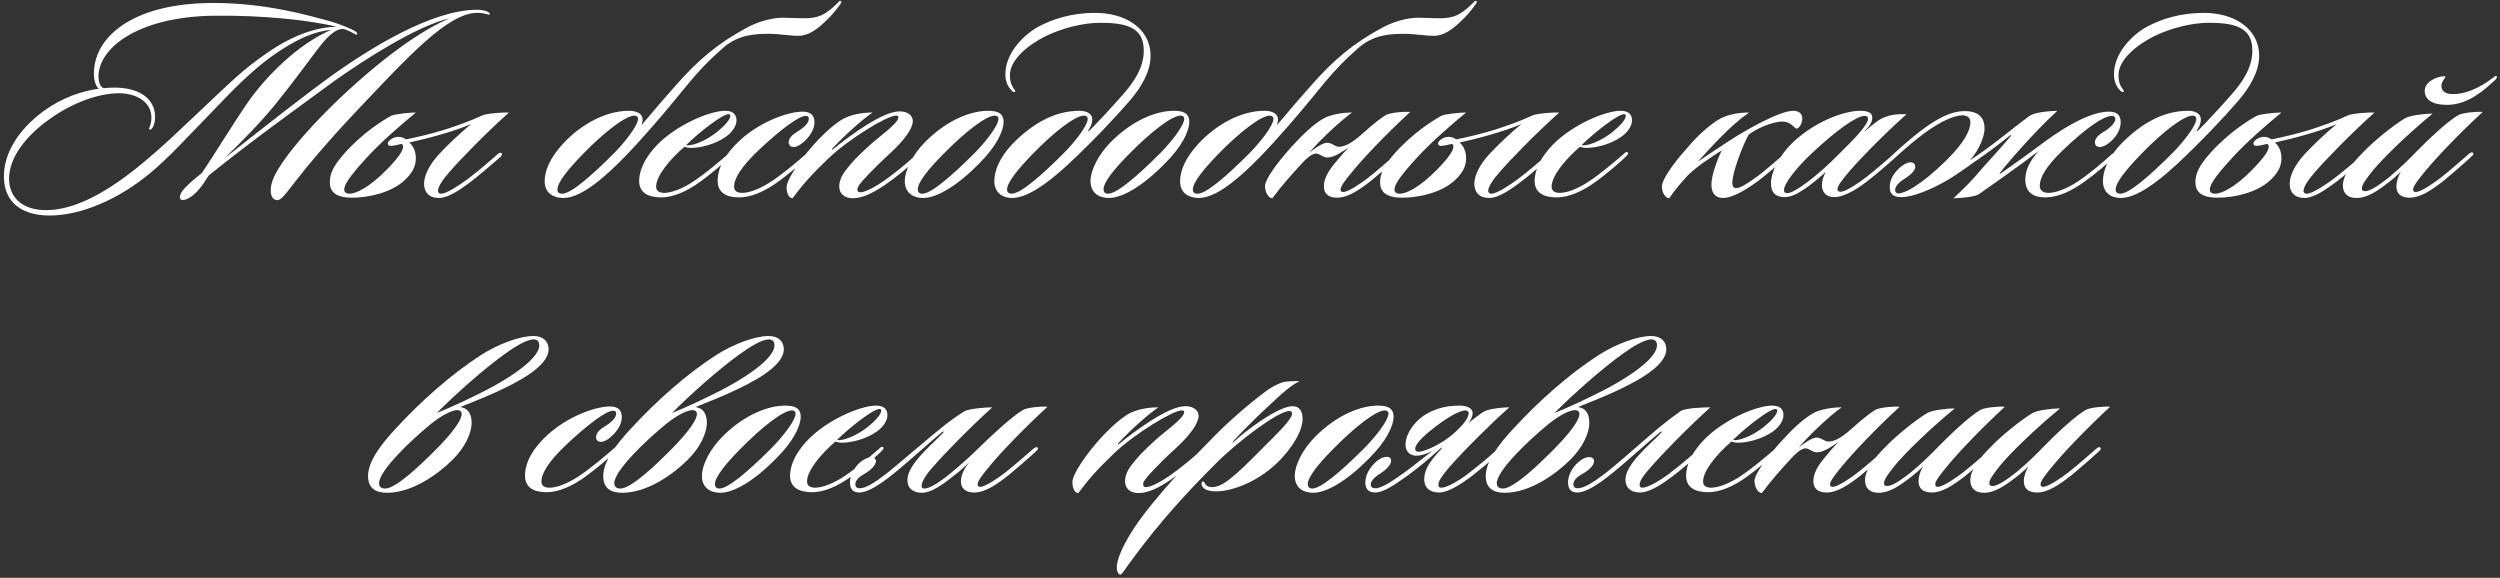 <?xml version="1.0" encoding="UTF-8"?> <svg xmlns="http://www.w3.org/2000/svg" width="424" height="98" viewBox="0 0 424 98" fill="none"><rect x="0" y="0" width="424" height="98" fill="#333333" stroke="none"/><path d="M83.04 2.424C82.944 2.664 82.512 2.184 80.928 2.184C75.888 2.184 69.024 9.816 60.096 19.224C55.44 24.168 52.368 27.864 50.304 30.504C47.952 33.528 47.52 34.2 46.656 33.864C46.128 33.672 45.696 32.856 46.032 31.272C46.608 28.44 51.6 22.392 57.456 16.824C64.848 9.816 71.376 5.16 76.272 3.096C70.704 4.392 61.92 10.056 56.88 13.608C49.68 18.888 42.432 24.072 35.376 29.784C34.944 30.504 34.416 31.32 33.888 31.944C32.496 33.672 31.152 34.104 30.72 33.864C30.24 33.624 30.576 32.664 31.392 31.848C32.592 30.6 33.312 30.12 34.272 29.304C36.288 26.328 39.744 20.664 42 17.4C45.12 12.936 50.496 7.512 56.16 5.064C53.328 5.304 50.256 6.6 46.128 9.528C42.912 11.832 39.888 14.856 36.72 18.168C32.16 22.872 28.512 26.856 25.536 29.304C20.016 33.912 13.632 36.552 8.4 36.552C3.408 36.552 0.768 34.056 0.672 30.216C0.528 26.184 3.024 22.056 7.392 18.84C10.56 16.536 13.92 15.432 16.752 15.048C16.368 14.76 15.984 13.944 15.936 12.792C15.696 6.6 22.08 0.504 36.192 0.504C45.168 0.504 52.32 2.616 56.064 3.624C57.504 4.056 59.328 4.776 60 5.16C60.384 5.352 60.72 5.64 60.528 5.832C60.432 5.976 60.24 5.784 59.76 5.544C59.28 5.304 58.608 4.92 58.032 4.92C57.12 4.92 55.872 5.784 54.336 7.752C52.56 10.008 50.208 13.368 46.704 17.688C44.16 20.808 41.28 23.736 38.064 26.856C44.736 21.576 52.08 15.816 56.64 12.552C62.832 8.184 73.2 1.656 80.928 1.656C82.272 1.656 83.232 2.136 83.04 2.424ZM57.12 4.536C52.752 3.48 45.12 2.568 36.24 2.664C23.088 2.856 16.704 8.328 16.704 12.936C16.704 14.04 17.088 14.808 17.568 14.952C18.192 14.904 18.72 14.856 19.344 14.856C23.712 14.856 26.304 16.776 26.304 19.848C26.304 21.096 25.776 22.152 25.344 21.96C25.104 21.816 25.68 21.336 25.68 19.944C25.68 17.304 23.184 15.816 20.16 15.816C16.752 15.816 12.24 17.4 8.304 20.28C4.56 22.92 1.536 26.664 1.536 30.264C1.536 33.624 3.936 35.64 7.824 35.64C12.864 35.64 18.528 32.376 24.24 27.624C27.504 24.936 29.76 22.728 34.56 18.216C38.688 14.328 41.184 11.784 45.264 9C49.968 5.736 53.952 4.584 57.12 4.536ZM74.513 26.088C75.809 24.696 78.065 22.536 79.889 21.048C78.305 21.72 76.433 22.344 74.561 22.872C72.737 23.4 70.961 23.832 69.425 24.168C69.953 24.648 70.529 25.464 70.529 26.856C70.529 28.392 69.713 29.64 68.369 30.792C66.209 32.664 62.561 33.528 59.681 33.528C56.897 33.528 55.937 32.472 55.937 30.936C55.937 29.448 56.513 28.152 58.433 25.992C61.505 22.536 64.913 20.424 66.305 19.656C66.929 19.32 69.617 19.08 70.529 19.08C67.985 21.192 64.721 23.976 62.129 26.808C59.009 30.216 58.385 31.416 58.385 32.136C58.385 32.664 58.769 32.856 59.297 32.856C60.209 32.856 62.465 31.992 65.681 28.68C67.745 26.568 68.369 25.464 68.369 24.888C68.369 24.696 68.321 24.456 68.081 24.408C67.553 24.552 66.641 24.744 66.257 24.744C65.969 24.744 65.777 24.6 65.777 24.312C65.777 23.832 66.785 23.208 67.505 23.208C68.129 23.208 68.513 23.4 68.849 23.64C71.009 23.208 73.169 22.68 75.377 22.008C77.441 21.336 79.553 20.616 81.713 19.608C82.433 19.224 85.457 19.032 86.321 19.08C82.193 22.776 77.873 27.24 76.193 29.208C75.041 30.504 74.273 31.704 74.273 32.376C74.273 32.616 74.417 32.856 74.801 32.856C75.761 32.856 78.017 31.32 79.265 30.408C80.897 29.208 83.393 27.048 84.401 26.136C84.641 25.944 84.881 25.8 85.073 25.992C85.217 26.136 85.121 26.376 84.881 26.616C83.681 27.672 80.753 30.168 79.697 30.936C78.113 32.088 76.097 33.576 74.417 33.576C72.785 33.576 71.921 32.616 71.921 31.176C71.921 29.784 72.785 27.96 74.513 26.088ZM126.503 4.776C128.279 3.816 130.487 3.048 132.695 3C133.655 3 134.999 3.096 136.535 3.096C138.071 3.096 139.175 2.76 140.039 2.184C140.759 1.704 141.383 1.176 142.199 0.36C142.247 0.264 142.439 0.072 142.583 0.168C142.823 0.264 142.631 0.552 142.535 0.696C141.575 1.992 140.951 2.712 140.039 3.576C138.599 4.968 137.111 6.072 135.431 6.072C133.847 6.072 132.119 5.736 130.535 5.736C128.087 5.736 125.255 5.832 122.615 8.136C117.719 12.408 116.423 14.856 110.711 21.384C103.703 29.448 98.903 33.576 95.543 33.576C94.007 33.576 92.375 32.856 92.375 30.744C92.375 29.016 93.239 26.76 95.591 24.264C98.567 21.096 102.695 18.792 106.679 18.792C107.831 18.792 108.983 19.176 108.983 20.28C108.983 20.616 108.887 20.904 108.791 21.24C111.671 17.832 112.727 16.584 114.791 14.28C118.439 10.152 121.751 7.368 126.503 4.776ZM108.215 20.136C108.215 19.848 107.975 19.608 107.591 19.608C106.151 19.608 102.551 22.296 98.663 26.328C96.407 28.68 94.535 30.936 94.535 32.136C94.535 32.616 94.823 32.856 95.303 32.856C96.743 32.904 100.103 30.024 104.087 26.04C105.767 24.36 108.215 21.336 108.215 20.136ZM112.144 33.48C109.984 33.48 108.4 32.712 108.4 30.696C108.4 28.68 109.552 26.52 111.52 24.504C114.832 21.144 120.352 18.792 122.992 18.792C124.576 18.792 124.912 19.656 124.912 20.424C124.912 21.336 124.192 22.44 123.088 23.208C121.312 24.456 118.864 25.08 117.232 25.08C116.752 25.08 116.32 24.984 116.08 24.888C113.44 27.192 111.28 29.88 111.28 31.656C111.28 32.424 111.856 32.712 112.672 32.712C114.016 32.712 116.032 31.848 117.712 30.696C119.536 29.496 121.984 27.432 123.472 26.136C123.76 25.848 124 25.656 124.192 25.848C124.336 25.992 124.24 26.184 124.048 26.376C122.944 27.528 120.448 29.592 118.864 30.744C116.512 32.472 114.16 33.48 112.144 33.48ZM123.856 19.656C123.856 19.464 123.808 19.368 123.568 19.368C122.56 19.32 118.576 22.44 116.368 24.6C116.464 24.648 116.56 24.648 116.704 24.648C117.664 24.648 119.728 23.88 121.6 22.392C122.896 21.336 123.856 20.28 123.856 19.656ZM138.131 20.76C138.131 22.056 137.171 23.4 136.067 24.264C135.731 24.552 135.155 24.936 134.579 24.936C134.147 24.936 133.763 24.696 133.763 24.12C133.763 23.496 134.339 22.872 135.059 22.44C136.547 21.528 137.171 20.808 137.171 20.136C137.171 19.896 137.075 19.656 136.643 19.656C135.539 19.656 132.563 21.816 128.819 25.32C125.651 28.296 124.499 30.312 124.499 31.656C124.499 32.424 125.075 32.712 125.891 32.712C127.235 32.712 129.251 31.848 130.931 30.696C132.755 29.496 135.203 27.432 136.691 26.136C136.979 25.848 137.219 25.656 137.411 25.848C137.555 25.992 137.459 26.184 137.267 26.376C136.163 27.528 133.667 29.592 132.083 30.744C129.731 32.472 127.379 33.48 125.363 33.48C123.203 33.48 121.715 32.664 121.715 30.696C121.715 28.296 123.155 25.944 125.507 23.784C129.011 20.568 133.715 18.936 136.115 18.936C137.603 18.936 138.131 19.656 138.131 20.76ZM155.631 26.424C155.823 26.664 155.583 26.904 155.343 27.144C153.903 28.44 152.175 29.928 150.015 31.416C148.143 32.664 146.319 33.624 144.639 33.624C143.343 33.624 142.335 32.952 142.335 31.608C142.335 30.888 142.623 29.976 143.295 29.064C144.543 27.384 145.455 26.52 147.423 24.696C148.911 23.304 152.367 20.952 152.367 19.896C152.367 19.704 152.271 19.608 151.935 19.608C150.447 19.608 144.015 23.544 140.559 26.808C137.487 29.736 136.143 31.32 134.415 33.624C133.791 33.624 133.407 32.76 133.407 31.752C133.407 30.552 135.567 27.096 138.735 23.736C140.367 22.056 141.519 21.096 142.623 20.376C144.207 19.368 146.415 19.08 147.999 19.08C146.415 20.136 143.247 22.92 141.183 25.176C140.991 25.416 141.135 25.416 141.279 25.32C143.919 23.16 149.631 18.888 152.559 18.888C153.855 18.888 154.815 19.512 154.815 20.568C154.767 21.816 153.423 23.736 150.975 25.992C149.439 27.384 148.095 28.728 147.135 29.736C145.887 31.032 145.407 31.704 145.407 32.136C145.407 32.472 145.599 32.616 145.887 32.616C146.703 32.616 148.383 31.752 150.015 30.6C151.695 29.4 153.375 28.056 154.959 26.616C155.103 26.52 155.439 26.184 155.631 26.424ZM167.564 18.792C169.148 18.792 170.204 19.176 170.204 20.664C170.204 22.296 168.908 24.888 166.124 27.672C162.092 31.8 158.684 33.576 156.572 33.576C154.988 33.576 153.452 32.808 153.452 30.696C153.452 28.92 154.748 26.232 156.956 24.024C160.748 20.232 164.78 18.792 167.564 18.792ZM169.34 20.136C169.34 19.848 169.148 19.608 168.764 19.608C167.324 19.56 163.724 22.296 159.788 26.328C157.532 28.632 155.66 30.888 155.66 32.088C155.66 32.568 155.9 32.856 156.428 32.856C157.868 32.856 161.228 30.024 165.212 26.04C166.892 24.36 169.34 21.384 169.34 20.136ZM195.136 9.48C195.136 12.168 193.552 14.808 191.584 17.112C189.136 19.944 185.056 24.264 181.12 27.912C177.328 31.416 174.064 33.576 171.664 33.576C169.984 33.576 168.64 32.664 168.64 30.696C168.64 29.112 169.408 26.808 171.76 24.36C175.072 21 178.816 18.792 183.088 18.792C184.288 18.792 185.248 19.272 185.248 20.232C185.248 21 184.96 21.48 184.624 22.056C184.432 22.296 184.528 22.344 184.768 22.152C185.872 21.096 189.184 17.496 190.384 16.104C192.352 13.896 193.984 11.448 193.984 8.568C193.984 4.728 191.2 3.864 186.592 3.864C183.52 3.864 179.872 4.872 177.28 6.168C174.496 7.56 171.28 10.056 171.28 12.744C171.28 13.704 171.52 14.472 171.856 14.904C172.096 15.288 172.288 15.432 172.144 15.576C171.952 15.672 171.712 15.528 171.616 15.384C170.992 14.808 170.512 13.896 170.512 12.6C170.512 8.76 173.968 5.64 176.272 4.44C178.576 3.24 181.696 2.184 185.776 2.184C190.816 2.184 195.136 4.776 195.136 9.48ZM184.48 20.184C184.48 19.8 184.24 19.608 183.856 19.608C182.368 19.608 178.816 22.296 174.928 26.328C172.672 28.68 170.8 30.936 170.8 32.136C170.8 32.616 171.088 32.856 171.568 32.856C173.056 32.856 176.416 29.976 180.352 26.04C182.032 24.36 184.432 21.432 184.48 20.184ZM199.064 18.792C200.648 18.792 201.704 19.176 201.704 20.664C201.704 22.296 200.408 24.888 197.624 27.672C193.592 31.8 190.184 33.576 188.072 33.576C186.488 33.576 184.952 32.808 184.952 30.696C184.952 28.92 186.248 26.232 188.456 24.024C192.248 20.232 196.28 18.792 199.064 18.792ZM200.84 20.136C200.84 19.848 200.648 19.608 200.264 19.608C198.824 19.56 195.224 22.296 191.288 26.328C189.032 28.632 187.16 30.888 187.16 32.088C187.16 32.568 187.4 32.856 187.928 32.856C189.368 32.856 192.728 30.024 196.712 26.04C198.392 24.36 200.84 21.384 200.84 20.136ZM234.268 4.776C236.044 3.816 238.252 3.048 240.46 3C241.42 3 242.764 3.096 244.3 3.096C245.836 3.096 246.94 2.76 247.804 2.184C248.524 1.704 249.148 1.176 249.964 0.36C250.012 0.264 250.204 0.072 250.348 0.168C250.588 0.264 250.396 0.552 250.3 0.696C249.34 1.992 248.716 2.712 247.804 3.576C246.364 4.968 244.876 6.072 243.196 6.072C241.612 6.072 239.884 5.736 238.3 5.736C235.852 5.736 233.02 5.832 230.38 8.136C225.484 12.408 224.188 14.856 218.476 21.384C211.468 29.448 206.668 33.576 203.308 33.576C201.772 33.576 200.14 32.856 200.14 30.744C200.14 29.016 201.004 26.76 203.356 24.264C206.332 21.096 210.46 18.792 214.444 18.792C215.596 18.792 216.748 19.176 216.748 20.28C216.748 20.616 216.652 20.904 216.556 21.24C219.436 17.832 220.492 16.584 222.556 14.28C226.204 10.152 229.516 7.368 234.268 4.776ZM215.98 20.136C215.98 19.848 215.74 19.608 215.356 19.608C213.916 19.608 210.316 22.296 206.428 26.328C204.172 28.68 202.3 30.936 202.3 32.136C202.3 32.616 202.588 32.856 203.068 32.856C204.508 32.904 207.868 30.024 211.852 26.04C213.532 24.36 215.98 21.336 215.98 20.136ZM227.361 32.136C227.361 32.376 227.457 32.568 227.793 32.568C228.705 32.568 230.961 30.984 232.017 30.168C233.553 28.968 235.521 27.24 236.721 26.184C236.961 25.992 237.297 25.704 237.489 25.896C237.681 26.088 237.537 26.28 237.345 26.472C235.953 27.768 233.553 29.832 232.545 30.648C230.337 32.376 228.513 33.528 226.785 33.528C225.249 33.528 224.529 32.808 224.529 31.608C224.529 30.264 225.297 29.016 226.353 27.72C227.121 26.76 227.937 25.848 228.705 25.032C227.649 25.704 226.305 26.712 225.153 26.712C224.337 26.712 223.857 26.04 223.185 26.04C222.417 26.04 221.313 27.144 220.881 27.624C219.201 29.448 217.377 31.464 215.793 33.624C215.121 33.624 214.545 32.568 214.545 31.56C214.545 30.456 216.465 27.768 219.009 24.936C220.785 22.968 222.657 21.144 224.481 20.088C225.489 19.512 227.457 19.08 229.329 19.08C227.601 20.28 224.193 23.4 222.033 25.896C222.897 25.224 224.289 24.216 225.057 24.216C225.921 24.216 226.401 24.888 227.073 24.888C228.033 24.888 229.089 24.312 230.337 23.304C231.441 22.392 233.313 20.568 235.041 19.512C235.521 19.224 237.441 18.888 239.169 18.984C235.041 22.776 231.153 26.904 229.473 28.968C228.273 30.408 227.361 31.56 227.361 32.136ZM252.638 26.088C253.934 24.696 256.19 22.536 258.014 21.048C256.43 21.72 254.558 22.344 252.686 22.872C250.862 23.4 249.086 23.832 247.55 24.168C248.078 24.648 248.654 25.464 248.654 26.856C248.654 28.392 247.838 29.64 246.494 30.792C244.334 32.664 240.686 33.528 237.806 33.528C235.022 33.528 234.062 32.472 234.062 30.936C234.062 29.448 234.638 28.152 236.558 25.992C239.63 22.536 243.038 20.424 244.43 19.656C245.054 19.32 247.742 19.08 248.654 19.08C246.11 21.192 242.846 23.976 240.254 26.808C237.134 30.216 236.51 31.416 236.51 32.136C236.51 32.664 236.894 32.856 237.422 32.856C238.334 32.856 240.59 31.992 243.806 28.68C245.87 26.568 246.494 25.464 246.494 24.888C246.494 24.696 246.446 24.456 246.206 24.408C245.678 24.552 244.766 24.744 244.382 24.744C244.094 24.744 243.902 24.6 243.902 24.312C243.902 23.832 244.91 23.208 245.63 23.208C246.254 23.208 246.638 23.4 246.974 23.64C249.134 23.208 251.294 22.68 253.502 22.008C255.566 21.336 257.678 20.616 259.838 19.608C260.558 19.224 263.582 19.032 264.446 19.08C260.318 22.776 255.998 27.24 254.318 29.208C253.166 30.504 252.398 31.704 252.398 32.376C252.398 32.616 252.542 32.856 252.926 32.856C253.886 32.856 256.142 31.32 257.39 30.408C259.022 29.208 261.518 27.048 262.526 26.136C262.766 25.944 263.006 25.8 263.198 25.992C263.342 26.136 263.246 26.376 263.006 26.616C261.806 27.672 258.878 30.168 257.822 30.936C256.238 32.088 254.222 33.576 252.542 33.576C250.91 33.576 250.046 32.616 250.046 31.176C250.046 29.784 250.91 27.96 252.638 26.088ZM264.019 33.48C261.859 33.48 260.275 32.712 260.275 30.696C260.275 28.68 261.427 26.52 263.395 24.504C266.707 21.144 272.227 18.792 274.867 18.792C276.451 18.792 276.787 19.656 276.787 20.424C276.787 21.336 276.067 22.44 274.963 23.208C273.187 24.456 270.739 25.08 269.107 25.08C268.627 25.08 268.195 24.984 267.955 24.888C265.315 27.192 263.155 29.88 263.155 31.656C263.155 32.424 263.731 32.712 264.547 32.712C265.891 32.712 267.907 31.848 269.587 30.696C271.411 29.496 273.859 27.432 275.347 26.136C275.635 25.848 275.875 25.656 276.067 25.848C276.211 25.992 276.115 26.184 275.923 26.376C274.819 27.528 272.323 29.592 270.739 30.744C268.387 32.472 266.035 33.48 264.019 33.48ZM275.731 19.656C275.731 19.464 275.683 19.368 275.443 19.368C274.435 19.32 270.451 22.44 268.243 24.6C268.339 24.648 268.435 24.648 268.579 24.648C269.539 24.648 271.603 23.88 273.475 22.392C274.771 21.336 275.731 20.28 275.731 19.656ZM290.258 31.272C290.258 29.784 291.122 27.432 291.986 25.512C290.882 26.184 289.874 26.904 288.962 27.528C288.194 28.056 286.658 29.256 286.034 29.976C285.17 30.936 283.874 32.424 283.106 33.624C282.434 33.624 281.858 32.616 281.858 31.656C281.858 30.456 283.778 27.72 286.082 25.176C287.858 23.016 289.874 21.288 291.314 20.376C292.85 19.368 295.058 19.08 296.642 19.08C294.866 20.328 293.474 21.624 291.986 23.112C290.354 24.744 288.722 26.568 287.954 27.432C289.25 26.52 290.594 25.656 293.282 23.88C295.922 22.152 301.778 18.792 304.13 18.792C304.946 18.792 305.666 19.128 305.666 20.136C305.666 20.904 305.234 21.624 304.754 21.816C304.466 21.816 304.13 21.336 303.698 21.048C303.362 20.808 302.882 20.616 302.306 20.616C300.434 20.616 297.554 22.008 296.546 22.872C295.442 24.936 293.81 29.256 293.81 30.984C293.81 31.416 293.906 31.896 294.434 31.896C295.058 31.896 295.97 31.416 298.034 29.928C299.186 29.064 300.962 27.528 302.306 26.376C302.498 26.184 302.834 25.896 303.026 26.136C303.122 26.232 303.122 26.472 302.882 26.712C301.49 28.008 299.378 29.784 298.226 30.648C295.73 32.52 293.57 33.576 292.274 33.576C290.738 33.576 290.258 32.568 290.258 31.272ZM323.347 19.368C319.219 23.064 315.283 27.144 313.603 29.112C312.499 30.456 311.635 31.464 311.635 32.088C311.635 32.328 311.779 32.52 312.163 32.52C313.075 32.52 315.283 30.984 316.483 30.072C318.019 28.872 319.651 27.432 320.899 26.376C321.139 26.136 321.331 26.088 321.475 26.232C321.715 26.472 321.379 26.76 321.187 26.952C319.843 28.152 318.403 29.4 316.915 30.552C315.475 31.704 312.979 33.432 311.059 33.432C309.859 33.432 308.995 32.712 308.995 31.416C308.995 30.696 309.187 29.976 309.667 29.16C306.835 31.656 304.483 33.432 302.707 33.432C301.315 33.432 300.355 32.856 300.355 31.032C300.355 29.16 301.795 26.424 303.763 24.456C307.411 20.808 312.547 18.792 315.475 18.792C316.579 18.792 317.539 19.032 317.539 19.896C317.539 20.472 317.395 21.096 316.291 22.152C316.147 22.296 316.243 22.296 316.339 22.2C318.067 20.76 318.739 20.184 319.843 19.8C320.659 19.464 321.667 19.368 322.579 19.368H323.347ZM316.819 20.136C316.819 19.8 316.627 19.656 316.243 19.656C314.899 19.656 311.491 22.008 306.979 26.28C304.531 28.632 302.563 31.176 302.563 32.232C302.563 32.568 302.707 32.76 303.139 32.76C304.339 32.76 308.275 29.832 312.019 25.992C313.699 24.312 316.819 21.336 316.819 20.136ZM343.493 30.504C343.493 28.92 344.117 27.48 345.749 25.608C342.293 28.296 338.261 31.032 335.669 32.904C334.949 33.432 332.261 33.624 331.301 33.624C333.077 31.992 334.469 30.6 336.197 28.536C338.021 26.52 340.469 23.784 340.997 23.112C341.141 22.872 341.141 22.776 340.901 22.968C340.325 23.4 337.973 25.32 336.005 26.664C334.421 27.72 332.261 29.4 330.197 30.6C327.461 32.184 324.389 33.432 322.469 33.432C321.029 33.432 320.501 32.856 320.501 31.752C320.501 30.552 321.029 29.592 322.037 28.584C322.613 28.008 323.477 27.528 323.957 27.528C324.629 27.528 324.821 27.912 324.821 28.344C324.821 28.968 324.005 29.688 322.949 30.36C321.845 31.08 321.413 31.704 321.413 32.232C321.413 32.568 321.605 32.808 321.989 32.808C322.517 32.808 323.573 32.376 324.485 31.8C326.357 30.6 327.941 29.304 330.101 27.192C333.221 24.12 334.181 22.056 334.181 20.712C334.181 19.8 333.413 19.56 332.837 19.56C331.541 19.56 329.621 20.472 328.229 21.336C325.733 22.824 322.421 25.8 321.029 27.096C320.645 27.432 320.453 27.48 320.309 27.336C320.213 27.144 320.309 26.904 320.549 26.664C322.181 25.128 325.109 22.536 327.221 21.144C329.093 19.896 331.109 18.84 333.173 18.84C335.669 18.84 336.581 20.04 336.581 21.816C336.581 22.92 335.861 25.224 334.085 27.192C337.781 24.84 341.237 21.816 344.213 19.656C345.077 19.032 347.477 18.84 348.917 18.792C347.621 19.992 346.517 21.096 345.317 22.344C343.349 24.36 339.701 28.536 339.221 29.304C339.029 29.496 339.173 29.544 339.269 29.448C339.845 29.016 342.581 27.144 344.645 25.608C346.277 24.408 347.621 23.352 349.829 21.96C352.757 20.136 355.541 18.936 357.653 18.936C358.997 18.936 359.669 19.464 359.669 20.76C359.669 22.104 358.757 23.448 357.653 24.264C357.317 24.552 356.645 24.936 356.117 24.936C355.685 24.936 355.301 24.696 355.301 24.12C355.301 23.496 355.925 22.872 356.645 22.44C358.133 21.576 358.757 20.712 358.757 20.184C358.757 19.848 358.565 19.656 358.181 19.656C356.693 19.656 353.717 21.816 350.021 25.32C346.901 28.296 345.941 30.168 345.941 31.512C345.941 32.424 346.661 32.712 347.429 32.712C348.821 32.712 350.837 31.848 352.517 30.696C354.341 29.496 356.645 27.528 358.181 26.136C358.517 25.896 358.757 25.752 358.901 25.896C359.093 26.088 359.045 26.232 358.853 26.424C357.557 27.624 355.253 29.592 353.621 30.744C351.269 32.472 348.965 33.48 346.901 33.48C344.741 33.48 343.493 32.52 343.493 30.504ZM383.152 9.48C383.152 12.168 381.568 14.808 379.6 17.112C377.152 19.944 373.072 24.264 369.136 27.912C365.344 31.416 362.08 33.576 359.68 33.576C358 33.576 356.656 32.664 356.656 30.696C356.656 29.112 357.424 26.808 359.776 24.36C363.088 21 366.832 18.792 371.104 18.792C372.304 18.792 373.264 19.272 373.264 20.232C373.264 21 372.976 21.48 372.64 22.056C372.448 22.296 372.544 22.344 372.784 22.152C373.888 21.096 377.2 17.496 378.4 16.104C380.368 13.896 382 11.448 382 8.568C382 4.728 379.216 3.864 374.608 3.864C371.536 3.864 367.888 4.872 365.296 6.168C362.512 7.56 359.296 10.056 359.296 12.744C359.296 13.704 359.536 14.472 359.872 14.904C360.112 15.288 360.304 15.432 360.16 15.576C359.968 15.672 359.728 15.528 359.632 15.384C359.008 14.808 358.528 13.896 358.528 12.6C358.528 8.76 361.984 5.64 364.288 4.44C366.592 3.24 369.712 2.184 373.792 2.184C378.832 2.184 383.152 4.776 383.152 9.48ZM372.496 20.184C372.496 19.8 372.256 19.608 371.872 19.608C370.384 19.608 366.832 22.296 362.944 26.328C360.688 28.68 358.816 30.936 358.816 32.136C358.816 32.616 359.104 32.856 359.584 32.856C361.072 32.856 364.432 29.976 368.368 26.04C370.048 24.36 372.448 21.432 372.496 20.184ZM390.919 26.088C392.215 24.696 394.471 22.536 396.295 21.048C394.711 21.72 392.839 22.344 390.967 22.872C389.143 23.4 387.367 23.832 385.831 24.168C386.359 24.648 386.935 25.464 386.935 26.856C386.935 28.392 386.119 29.64 384.775 30.792C382.615 32.664 378.967 33.528 376.087 33.528C373.303 33.528 372.343 32.472 372.343 30.936C372.343 29.448 372.919 28.152 374.839 25.992C377.911 22.536 381.319 20.424 382.711 19.656C383.335 19.32 386.023 19.08 386.935 19.08C384.391 21.192 381.127 23.976 378.535 26.808C375.415 30.216 374.791 31.416 374.791 32.136C374.791 32.664 375.175 32.856 375.703 32.856C376.615 32.856 378.871 31.992 382.087 28.68C384.151 26.568 384.775 25.464 384.775 24.888C384.775 24.696 384.727 24.456 384.487 24.408C383.959 24.552 383.047 24.744 382.663 24.744C382.375 24.744 382.183 24.6 382.183 24.312C382.183 23.832 383.191 23.208 383.911 23.208C384.535 23.208 384.919 23.4 385.255 23.64C387.415 23.208 389.575 22.68 391.783 22.008C393.847 21.336 395.959 20.616 398.119 19.608C398.839 19.224 401.863 19.032 402.727 19.08C398.599 22.776 394.279 27.24 392.599 29.208C391.447 30.504 390.679 31.704 390.679 32.376C390.679 32.616 390.823 32.856 391.207 32.856C392.167 32.856 394.423 31.32 395.671 30.408C397.303 29.208 399.799 27.048 400.807 26.136C401.047 25.944 401.287 25.8 401.479 25.992C401.623 26.136 401.527 26.376 401.287 26.616C400.087 27.672 397.159 30.168 396.103 30.936C394.519 32.088 392.503 33.576 390.823 33.576C389.191 33.576 388.327 32.616 388.327 31.176C388.327 29.784 389.191 27.96 390.919 26.088ZM423.277 12.888C423.469 12.888 423.469 12.984 423.469 13.08C423.469 13.224 423.373 13.368 423.229 13.512C421.597 15 418.765 17.784 415.021 17.784C412.333 17.784 411.229 16.776 411.229 15.384C411.229 13.848 413.341 12.936 414.541 12.936C414.733 12.936 414.733 12.984 414.733 13.08C414.733 13.176 414.061 13.848 414.061 14.568C414.061 15.192 414.445 15.96 415.981 15.96C419.101 15.96 421.789 13.944 422.893 13.128C423.037 12.984 423.181 12.888 423.277 12.888ZM421.069 18.984C416.941 22.776 413.053 26.904 411.373 28.968C410.173 30.408 409.261 31.56 409.261 32.136C409.261 32.376 409.357 32.568 409.693 32.568C410.605 32.568 412.861 30.984 413.917 30.168C415.453 28.968 417.421 27.24 418.621 26.184C418.861 25.992 419.197 25.704 419.389 25.896C419.581 26.088 419.437 26.28 419.245 26.472C417.853 27.768 415.453 29.832 414.445 30.648C412.237 32.376 410.413 33.528 408.685 33.528C407.149 33.528 406.429 32.808 406.429 31.608C406.429 30.888 406.669 30.024 407.197 29.112C406.573 29.736 405.661 30.504 405.229 30.84C403.357 32.28 401.581 33.576 399.661 33.576C398.125 33.576 397.357 32.76 397.357 31.464C397.357 29.784 398.701 27.912 400.813 25.8C402.685 23.832 405.997 21.192 407.917 20.04C408.685 19.608 410.941 19.272 412.573 19.272C408.301 22.776 404.077 26.904 402.397 28.968C401.293 30.36 400.573 31.32 400.573 31.944C400.573 32.232 400.669 32.424 401.149 32.424C402.061 32.424 403.789 31.176 405.181 30.072C407.005 28.584 408.973 26.616 409.741 25.8C411.661 23.832 415.021 20.616 416.941 19.512C417.661 19.128 419.917 18.888 421.069 18.984ZM65.635 83.576C63.715 83.576 62.419 82.808 62.419 80.744C62.419 78.2 64.675 75.32 67.075 72.728C71.299 68.12 76.531 63.464 81.523 60.248C84.499 58.328 88.195 56.984 90.451 56.984C92.179 56.984 93.043 57.944 93.043 59.24C93.043 62.264 87.283 65.048 84.163 66.488C82.387 67.304 79.891 68.312 78.067 69.032C79.651 69.272 79.987 70.568 79.987 71.72C79.987 73.496 78.835 75.896 76.819 77.912C74.275 80.456 69.907 83.576 65.635 83.576ZM85.507 60.104C81.955 62.696 77.587 66.536 74.083 70.04C76.531 69.08 79.939 67.448 82.387 66.2C85.219 64.76 91.459 61.112 91.459 58.568C91.459 57.944 91.171 57.56 90.499 57.56C89.395 57.56 87.427 58.712 85.507 60.104ZM78.307 70.184C78.307 69.848 78.067 69.56 77.539 69.56C76.243 69.56 73.939 71.192 73.123 71.864C69.427 74.888 64.291 79.88 64.291 81.944C64.291 82.568 64.675 82.856 65.347 82.856C67.171 82.856 71.491 78.68 73.267 76.904C75.571 74.648 78.307 71.624 78.307 70.184ZM105.459 70.76C105.459 72.056 104.499 73.4 103.395 74.264C103.059 74.552 102.483 74.936 101.907 74.936C101.475 74.936 101.091 74.696 101.091 74.12C101.091 73.496 101.667 72.872 102.387 72.44C103.875 71.528 104.499 70.808 104.499 70.136C104.499 69.896 104.403 69.656 103.971 69.656C102.867 69.656 99.891 71.816 96.147 75.32C92.979 78.296 91.827 80.312 91.827 81.656C91.827 82.424 92.403 82.712 93.219 82.712C94.563 82.712 96.579 81.848 98.259 80.696C100.083 79.496 102.531 77.432 104.019 76.136C104.307 75.848 104.547 75.656 104.739 75.848C104.883 75.992 104.787 76.184 104.595 76.376C103.491 77.528 100.995 79.592 99.411 80.744C97.059 82.472 94.707 83.48 92.691 83.48C90.531 83.48 89.043 82.664 89.043 80.696C89.043 78.296 90.483 75.944 92.835 73.784C96.339 70.568 101.043 68.936 103.443 68.936C104.931 68.936 105.459 69.656 105.459 70.76ZM105.526 83.576C103.606 83.576 102.31 82.808 102.31 80.744C102.31 78.2 104.566 75.32 106.966 72.728C111.19 68.12 116.422 63.464 121.414 60.248C124.39 58.328 128.086 56.984 130.342 56.984C132.07 56.984 132.934 57.944 132.934 59.24C132.934 62.264 127.174 65.048 124.054 66.488C122.278 67.304 119.782 68.312 117.958 69.032C119.542 69.272 119.878 70.568 119.878 71.72C119.878 73.496 118.726 75.896 116.71 77.912C114.166 80.456 109.798 83.576 105.526 83.576ZM125.398 60.104C121.846 62.696 117.478 66.536 113.974 70.04C116.422 69.08 119.83 67.448 122.278 66.2C125.11 64.76 131.35 61.112 131.35 58.568C131.35 57.944 131.062 57.56 130.39 57.56C129.286 57.56 127.318 58.712 125.398 60.104ZM118.198 70.184C118.198 69.848 117.958 69.56 117.43 69.56C116.134 69.56 113.83 71.192 113.014 71.864C109.318 74.888 104.182 79.88 104.182 81.944C104.182 82.568 104.566 82.856 105.238 82.856C107.062 82.856 111.382 78.68 113.158 76.904C115.462 74.648 118.198 71.624 118.198 70.184ZM133.158 68.792C134.742 68.792 135.798 69.176 135.798 70.664C135.798 72.296 134.502 74.888 131.718 77.672C127.686 81.8 124.278 83.576 122.166 83.576C120.582 83.576 119.046 82.808 119.046 80.696C119.046 78.92 120.342 76.232 122.55 74.024C126.342 70.232 130.374 68.792 133.158 68.792ZM134.934 70.136C134.934 69.848 134.742 69.608 134.358 69.608C132.918 69.56 129.318 72.296 125.382 76.328C123.126 78.632 121.254 80.888 121.254 82.088C121.254 82.568 121.494 82.856 122.022 82.856C123.462 82.856 126.822 80.024 130.806 76.04C132.486 74.36 134.934 71.384 134.934 70.136ZM137.738 83.48C135.578 83.48 133.994 82.712 133.994 80.696C133.994 78.68 135.146 76.52 137.114 74.504C140.426 71.144 145.946 68.792 148.586 68.792C150.17 68.792 150.506 69.656 150.506 70.424C150.506 71.336 149.786 72.44 148.682 73.208C146.906 74.456 144.458 75.08 142.826 75.08C142.346 75.08 141.914 74.984 141.674 74.888C139.034 77.192 136.874 79.88 136.874 81.656C136.874 82.424 137.45 82.712 138.266 82.712C139.61 82.712 141.626 81.848 143.306 80.696C145.13 79.496 147.578 77.432 149.066 76.136C149.354 75.848 149.594 75.656 149.786 75.848C149.93 75.992 149.834 76.184 149.642 76.376C148.538 77.528 146.042 79.592 144.458 80.744C142.106 82.472 139.754 83.48 137.738 83.48ZM149.45 69.656C149.45 69.464 149.402 69.368 149.162 69.368C148.154 69.32 144.17 72.44 141.962 74.6C142.058 74.648 142.154 74.648 142.298 74.648C143.258 74.648 145.322 73.88 147.194 72.392C148.49 71.336 149.45 70.28 149.45 69.656ZM165.224 83.528C163.736 83.528 162.968 82.808 162.968 81.608C162.968 80.504 163.64 79.256 164.456 78.344C163.592 79.16 162.776 79.928 161.864 80.6C159.8 82.28 157.88 83.576 156.392 83.576C154.856 83.576 153.896 82.856 153.896 81.368C153.896 78.632 158.696 74.84 159.896 73.448C160.136 73.256 160.136 73.016 159.752 73.304C157.784 74.936 156.104 76.472 153.704 78.536C151.304 80.6 147.848 83.528 145.736 83.528C144.632 83.528 144.152 82.904 144.152 81.8C144.152 80.792 144.728 79.448 145.832 78.44C146.36 78.008 147.032 77.576 147.656 77.576C148.28 77.576 148.568 77.816 148.568 78.2C148.568 78.872 147.608 79.832 146.456 80.456C145.544 80.984 145.064 81.56 145.064 82.136C145.064 82.472 145.208 82.808 145.832 82.808C147.944 82.808 152.456 78.488 155.768 75.8C158.792 73.256 160.856 71.432 163.496 69.8C164.312 69.272 167.336 69.08 168.296 69.08C164.216 72.776 159.896 77.24 158.216 79.208C157.064 80.456 156.296 81.752 156.296 82.376C156.296 82.712 156.44 82.856 156.776 82.856C158.168 82.856 161 80.456 161.96 79.64C163.544 78.296 164.456 77.48 166.184 75.8C168.056 73.976 171.608 70.616 173.528 69.512C174.248 69.128 176.456 68.888 177.656 68.984C173.528 72.776 169.592 76.904 167.912 78.968C166.712 80.408 165.8 81.56 165.8 82.136C165.8 82.376 165.896 82.568 166.232 82.568C167.144 82.568 169.4 80.984 170.456 80.168C171.992 78.968 173.96 77.24 175.16 76.184C175.4 75.992 175.736 75.704 175.976 75.896C176.12 76.088 175.976 76.28 175.784 76.472C174.392 77.768 171.992 79.832 170.984 80.648C168.776 82.376 166.952 83.528 165.224 83.528ZM204.1 76.424C204.292 76.664 204.052 76.904 203.812 77.144C202.372 78.44 200.644 79.928 198.484 81.416C196.612 82.664 194.788 83.624 193.108 83.624C191.812 83.624 190.804 82.952 190.804 81.608C190.804 80.888 191.092 79.976 191.764 79.064C193.012 77.384 193.924 76.52 195.892 74.696C197.38 73.304 200.836 70.952 200.836 69.896C200.836 69.704 200.74 69.608 200.404 69.608C198.916 69.608 192.484 73.544 189.028 76.808C185.956 79.736 184.612 81.32 182.884 83.624C182.26 83.624 181.876 82.76 181.876 81.752C181.876 80.552 184.036 77.096 187.204 73.736C188.836 72.056 189.988 71.096 191.092 70.376C192.676 69.368 194.884 69.08 196.468 69.08C194.884 70.136 191.716 72.92 189.652 75.176C189.46 75.416 189.604 75.416 189.748 75.32C192.388 73.16 198.1 68.888 201.028 68.888C202.324 68.888 203.284 69.512 203.284 70.568C203.236 71.816 201.892 73.736 199.444 75.992C197.908 77.384 196.564 78.728 195.604 79.736C194.356 81.032 193.876 81.704 193.876 82.136C193.876 82.472 194.068 82.616 194.356 82.616C195.172 82.616 196.852 81.752 198.484 80.6C200.164 79.4 201.844 78.056 203.428 76.616C203.572 76.52 203.908 76.184 204.1 76.424ZM220.44 64.664C219.816 64.904 218.952 65.48 218.28 66.056C216.84 67.16 211.416 72.296 209.16 74.84C208.92 75.08 209.112 75.08 209.208 74.984C211.176 73.112 216.744 68.888 219.24 68.888C220.392 68.888 220.92 69.752 220.92 71.048C220.92 72.776 219.672 75.176 217.512 77.576C213.72 81.752 208.872 83.336 206.232 83.336C204.648 83.336 203.784 82.808 203.784 82.04C203.784 81.896 203.832 81.656 203.976 81.656C204.216 81.608 204.216 81.848 204.408 82.088C204.6 82.376 204.936 82.616 205.56 82.616C207.288 82.616 209.112 81.128 214.44 75.704C216.216 73.928 219.144 71.144 219.144 70.136C219.144 69.896 219 69.704 218.664 69.704C216.696 69.752 209.784 74.984 206.136 78.68C201.672 83.144 196.68 88.424 191.304 95.864C190.728 96.68 190.248 97.448 190.008 97.448C189.48 97.4 189.336 96.44 189.432 95.768C189.672 94.04 191.256 90.824 193.896 87.368C198.408 81.416 203.928 76.088 206.088 73.832C208.296 71.576 211.896 68.408 214.968 66.152C215.784 65.576 216.888 65.048 217.464 64.856C218.328 64.616 220.056 64.616 220.44 64.664ZM233.704 68.792C235.288 68.792 236.344 69.176 236.344 70.664C236.344 72.296 235.048 74.888 232.264 77.672C228.232 81.8 224.824 83.576 222.712 83.576C221.128 83.576 219.592 82.808 219.592 80.696C219.592 78.92 220.888 76.232 223.096 74.024C226.888 70.232 230.92 68.792 233.704 68.792ZM235.48 70.136C235.48 69.848 235.288 69.608 234.904 69.608C233.464 69.56 229.864 72.296 225.928 76.328C223.672 78.632 221.8 80.888 221.8 82.088C221.8 82.568 222.04 82.856 222.568 82.856C224.008 82.856 227.368 80.024 231.352 76.04C233.032 74.36 235.48 71.384 235.48 70.136ZM241.549 81.32C241.549 79.976 242.173 78.872 242.989 77.816C243.469 77.24 243.997 76.616 244.525 76.04C244.621 75.896 244.525 75.896 244.429 75.944C241.885 78.248 240.781 79.112 238.813 80.6C236.893 81.944 234.781 83.528 233.245 83.528C231.901 83.528 231.565 82.712 231.565 81.848C231.565 80.888 231.949 79.736 233.149 78.536C233.725 77.912 234.589 77.48 235.165 77.48C235.741 77.48 235.933 77.768 235.933 78.152C235.933 78.968 234.733 79.928 234.013 80.36C233.005 80.984 232.477 81.656 232.477 82.184C232.477 82.424 232.573 82.808 233.293 82.808C234.397 82.808 236.413 81.416 238.477 79.928C240.157 78.68 241.837 77.288 242.941 76.472C242.173 76.904 241.021 77.288 240.205 77.288C239.437 77.288 238.381 76.856 238.381 75.416C238.381 73.4 240.109 71.384 241.501 70.472C242.893 69.56 244.765 68.792 247.501 68.792C248.893 68.792 249.757 69.272 249.757 70.04C249.757 70.664 249.469 71.192 249.037 71.768C249.565 71.336 251.245 69.944 252.013 69.656C252.925 69.272 255.037 69.08 255.997 69.08C254.413 70.472 252.733 72.056 251.293 73.496C248.893 75.848 246.877 78.008 245.821 79.208C244.717 80.504 243.949 81.56 243.949 82.184C243.949 82.568 244.093 82.712 244.477 82.712C245.437 82.712 247.597 81.416 249.037 80.312C250.573 79.112 252.445 77.576 253.501 76.616C253.693 76.52 253.981 76.184 254.173 76.424C254.413 76.664 254.173 76.904 253.933 77.144C252.973 78.056 250.381 80.168 249.373 80.936C247.789 82.088 245.629 83.528 244.093 83.528C242.365 83.528 241.549 82.616 241.549 81.32ZM240.013 76.136C240.013 76.376 240.205 76.616 240.541 76.616C241.885 76.616 244.861 74.984 246.349 73.688C248.269 72.056 249.085 70.76 249.085 70.136C249.085 69.848 248.941 69.608 248.509 69.608C247.789 69.608 245.821 70.376 242.269 73.304C240.637 74.696 240.013 75.56 240.013 76.136ZM255.198 83.576C253.278 83.576 251.982 82.808 251.982 80.744C251.982 78.2 254.238 75.32 256.638 72.728C260.862 68.12 266.094 63.464 271.086 60.248C274.062 58.328 277.758 56.984 280.014 56.984C281.742 56.984 282.606 57.944 282.606 59.24C282.606 62.264 276.846 65.048 273.726 66.488C271.95 67.304 269.454 68.312 267.63 69.032C269.214 69.272 269.55 70.568 269.55 71.72C269.55 73.496 268.398 75.896 266.382 77.912C263.838 80.456 259.47 83.576 255.198 83.576ZM275.07 60.104C271.518 62.696 267.15 66.536 263.646 70.04C266.094 69.08 269.502 67.448 271.95 66.2C274.782 64.76 281.022 61.112 281.022 58.568C281.022 57.944 280.734 57.56 280.062 57.56C278.958 57.56 276.99 58.712 275.07 60.104ZM267.87 70.184C267.87 69.848 267.63 69.56 267.102 69.56C265.806 69.56 263.502 71.192 262.686 71.864C258.99 74.888 253.854 79.88 253.854 81.944C253.854 82.568 254.238 82.856 254.91 82.856C256.734 82.856 261.054 78.68 262.83 76.904C265.134 74.648 267.87 71.624 267.87 70.184ZM278.173 83.528C276.445 83.528 275.677 82.616 275.677 81.32C275.677 80.024 276.733 78.536 277.933 77.192C279.373 75.608 281.005 74.216 281.677 73.448C281.965 73.112 281.869 73.064 281.533 73.304C279.565 74.936 277.885 76.472 275.485 78.536C273.085 80.6 269.629 83.528 267.517 83.528C266.413 83.528 265.933 82.904 265.933 81.8C265.933 80.792 266.509 79.448 267.613 78.44C268.237 77.864 268.909 77.528 269.485 77.528C270.109 77.528 270.349 77.816 270.349 78.2C270.349 78.872 269.629 79.688 268.237 80.456C267.277 80.984 266.845 81.608 266.845 82.136C266.845 82.472 266.989 82.808 267.613 82.808C269.725 82.808 274.429 78.488 277.549 75.8C280.525 73.208 282.397 71.576 284.989 69.752C285.757 69.176 289.117 69.08 290.077 69.08C285.997 72.776 281.677 77.24 279.997 79.208C278.845 80.456 278.077 81.56 278.077 82.184C278.077 82.568 278.221 82.712 278.557 82.712C279.517 82.712 281.677 81.416 283.117 80.312C284.701 79.112 286.525 77.576 287.629 76.616C287.773 76.52 288.109 76.184 288.301 76.424C288.493 76.664 288.301 76.904 288.013 77.144C287.053 78.056 284.509 80.168 283.453 80.936C281.917 82.088 279.757 83.528 278.173 83.528ZM289.707 83.48C287.547 83.48 285.963 82.712 285.963 80.696C285.963 78.68 287.115 76.52 289.083 74.504C292.395 71.144 297.915 68.792 300.555 68.792C302.139 68.792 302.475 69.656 302.475 70.424C302.475 71.336 301.755 72.44 300.651 73.208C298.875 74.456 296.427 75.08 294.795 75.08C294.315 75.08 293.883 74.984 293.643 74.888C291.003 77.192 288.843 79.88 288.843 81.656C288.843 82.424 289.419 82.712 290.235 82.712C291.579 82.712 293.595 81.848 295.275 80.696C297.099 79.496 299.547 77.432 301.035 76.136C301.323 75.848 301.563 75.656 301.755 75.848C301.899 75.992 301.803 76.184 301.611 76.376C300.507 77.528 298.011 79.592 296.427 80.744C294.075 82.472 291.723 83.48 289.707 83.48ZM301.419 69.656C301.419 69.464 301.371 69.368 301.131 69.368C300.123 69.32 296.139 72.44 293.931 74.6C294.027 74.648 294.123 74.648 294.267 74.648C295.227 74.648 297.291 73.88 299.163 72.392C300.459 71.336 301.419 70.28 301.419 69.656ZM310.377 82.136C310.377 82.376 310.473 82.568 310.809 82.568C311.721 82.568 313.977 80.984 315.033 80.168C316.569 78.968 318.537 77.24 319.737 76.184C319.977 75.992 320.313 75.704 320.505 75.896C320.697 76.088 320.553 76.28 320.361 76.472C318.969 77.768 316.569 79.832 315.561 80.648C313.353 82.376 311.529 83.528 309.801 83.528C308.265 83.528 307.545 82.808 307.545 81.608C307.545 80.264 308.313 79.016 309.369 77.72C310.137 76.76 310.953 75.848 311.721 75.032C310.665 75.704 309.321 76.712 308.169 76.712C307.353 76.712 306.873 76.04 306.201 76.04C305.433 76.04 304.329 77.144 303.897 77.624C302.217 79.448 300.393 81.464 298.809 83.624C298.137 83.624 297.561 82.568 297.561 81.56C297.561 80.456 299.481 77.768 302.025 74.936C303.801 72.968 305.673 71.144 307.497 70.088C308.505 69.512 310.473 69.08 312.345 69.08C310.617 70.28 307.209 73.4 305.049 75.896C305.913 75.224 307.305 74.216 308.073 74.216C308.937 74.216 309.417 74.888 310.089 74.888C311.049 74.888 312.105 74.312 313.353 73.304C314.457 72.392 316.329 70.568 318.057 69.512C318.537 69.224 320.457 68.888 322.185 68.984C318.057 72.776 314.169 76.904 312.489 78.968C311.289 80.408 310.377 81.56 310.377 82.136ZM340.022 68.984C335.894 72.776 332.006 76.904 330.326 78.968C329.126 80.408 328.214 81.56 328.214 82.136C328.214 82.376 328.31 82.568 328.646 82.568C329.558 82.568 331.814 80.984 332.87 80.168C334.406 78.968 336.374 77.24 337.574 76.184C337.814 75.992 338.15 75.704 338.342 75.896C338.534 76.088 338.39 76.28 338.198 76.472C336.806 77.768 334.406 79.832 333.398 80.648C331.19 82.376 329.366 83.528 327.638 83.528C326.102 83.528 325.382 82.808 325.382 81.608C325.382 80.888 325.622 80.024 326.15 79.112C325.526 79.736 324.614 80.504 324.182 80.84C322.31 82.28 320.534 83.576 318.614 83.576C317.078 83.576 316.31 82.76 316.31 81.464C316.31 79.784 317.654 77.912 319.766 75.8C321.638 73.832 324.95 71.192 326.87 70.04C327.638 69.608 329.894 69.272 331.526 69.272C327.254 72.776 323.03 76.904 321.35 78.968C320.246 80.36 319.526 81.32 319.526 81.944C319.526 82.232 319.622 82.424 320.102 82.424C321.014 82.424 322.742 81.176 324.134 80.072C325.958 78.584 327.926 76.616 328.694 75.8C330.614 73.832 333.974 70.616 335.894 69.512C336.614 69.128 338.87 68.888 340.022 68.984ZM357.881 68.984C353.753 72.776 349.865 76.904 348.185 78.968C346.985 80.408 346.073 81.56 346.073 82.136C346.073 82.376 346.169 82.568 346.505 82.568C347.417 82.568 349.673 80.984 350.729 80.168C352.265 78.968 354.233 77.24 355.433 76.184C355.673 75.992 356.009 75.704 356.201 75.896C356.393 76.088 356.249 76.28 356.057 76.472C354.665 77.768 352.265 79.832 351.257 80.648C349.049 82.376 347.225 83.528 345.497 83.528C343.961 83.528 343.241 82.808 343.241 81.608C343.241 80.888 343.481 80.024 344.009 79.112C343.385 79.736 342.473 80.504 342.041 80.84C340.169 82.28 338.393 83.576 336.473 83.576C334.937 83.576 334.169 82.76 334.169 81.464C334.169 79.784 335.513 77.912 337.625 75.8C339.497 73.832 342.809 71.192 344.729 70.04C345.497 69.608 347.753 69.272 349.385 69.272C345.113 72.776 340.889 76.904 339.209 78.968C338.105 80.36 337.385 81.32 337.385 81.944C337.385 82.232 337.481 82.424 337.961 82.424C338.873 82.424 340.601 81.176 341.993 80.072C343.817 78.584 345.785 76.616 346.553 75.8C348.473 73.832 351.833 70.616 353.753 69.512C354.473 69.128 356.729 68.888 357.881 68.984Z" fill="white"></path></svg> 